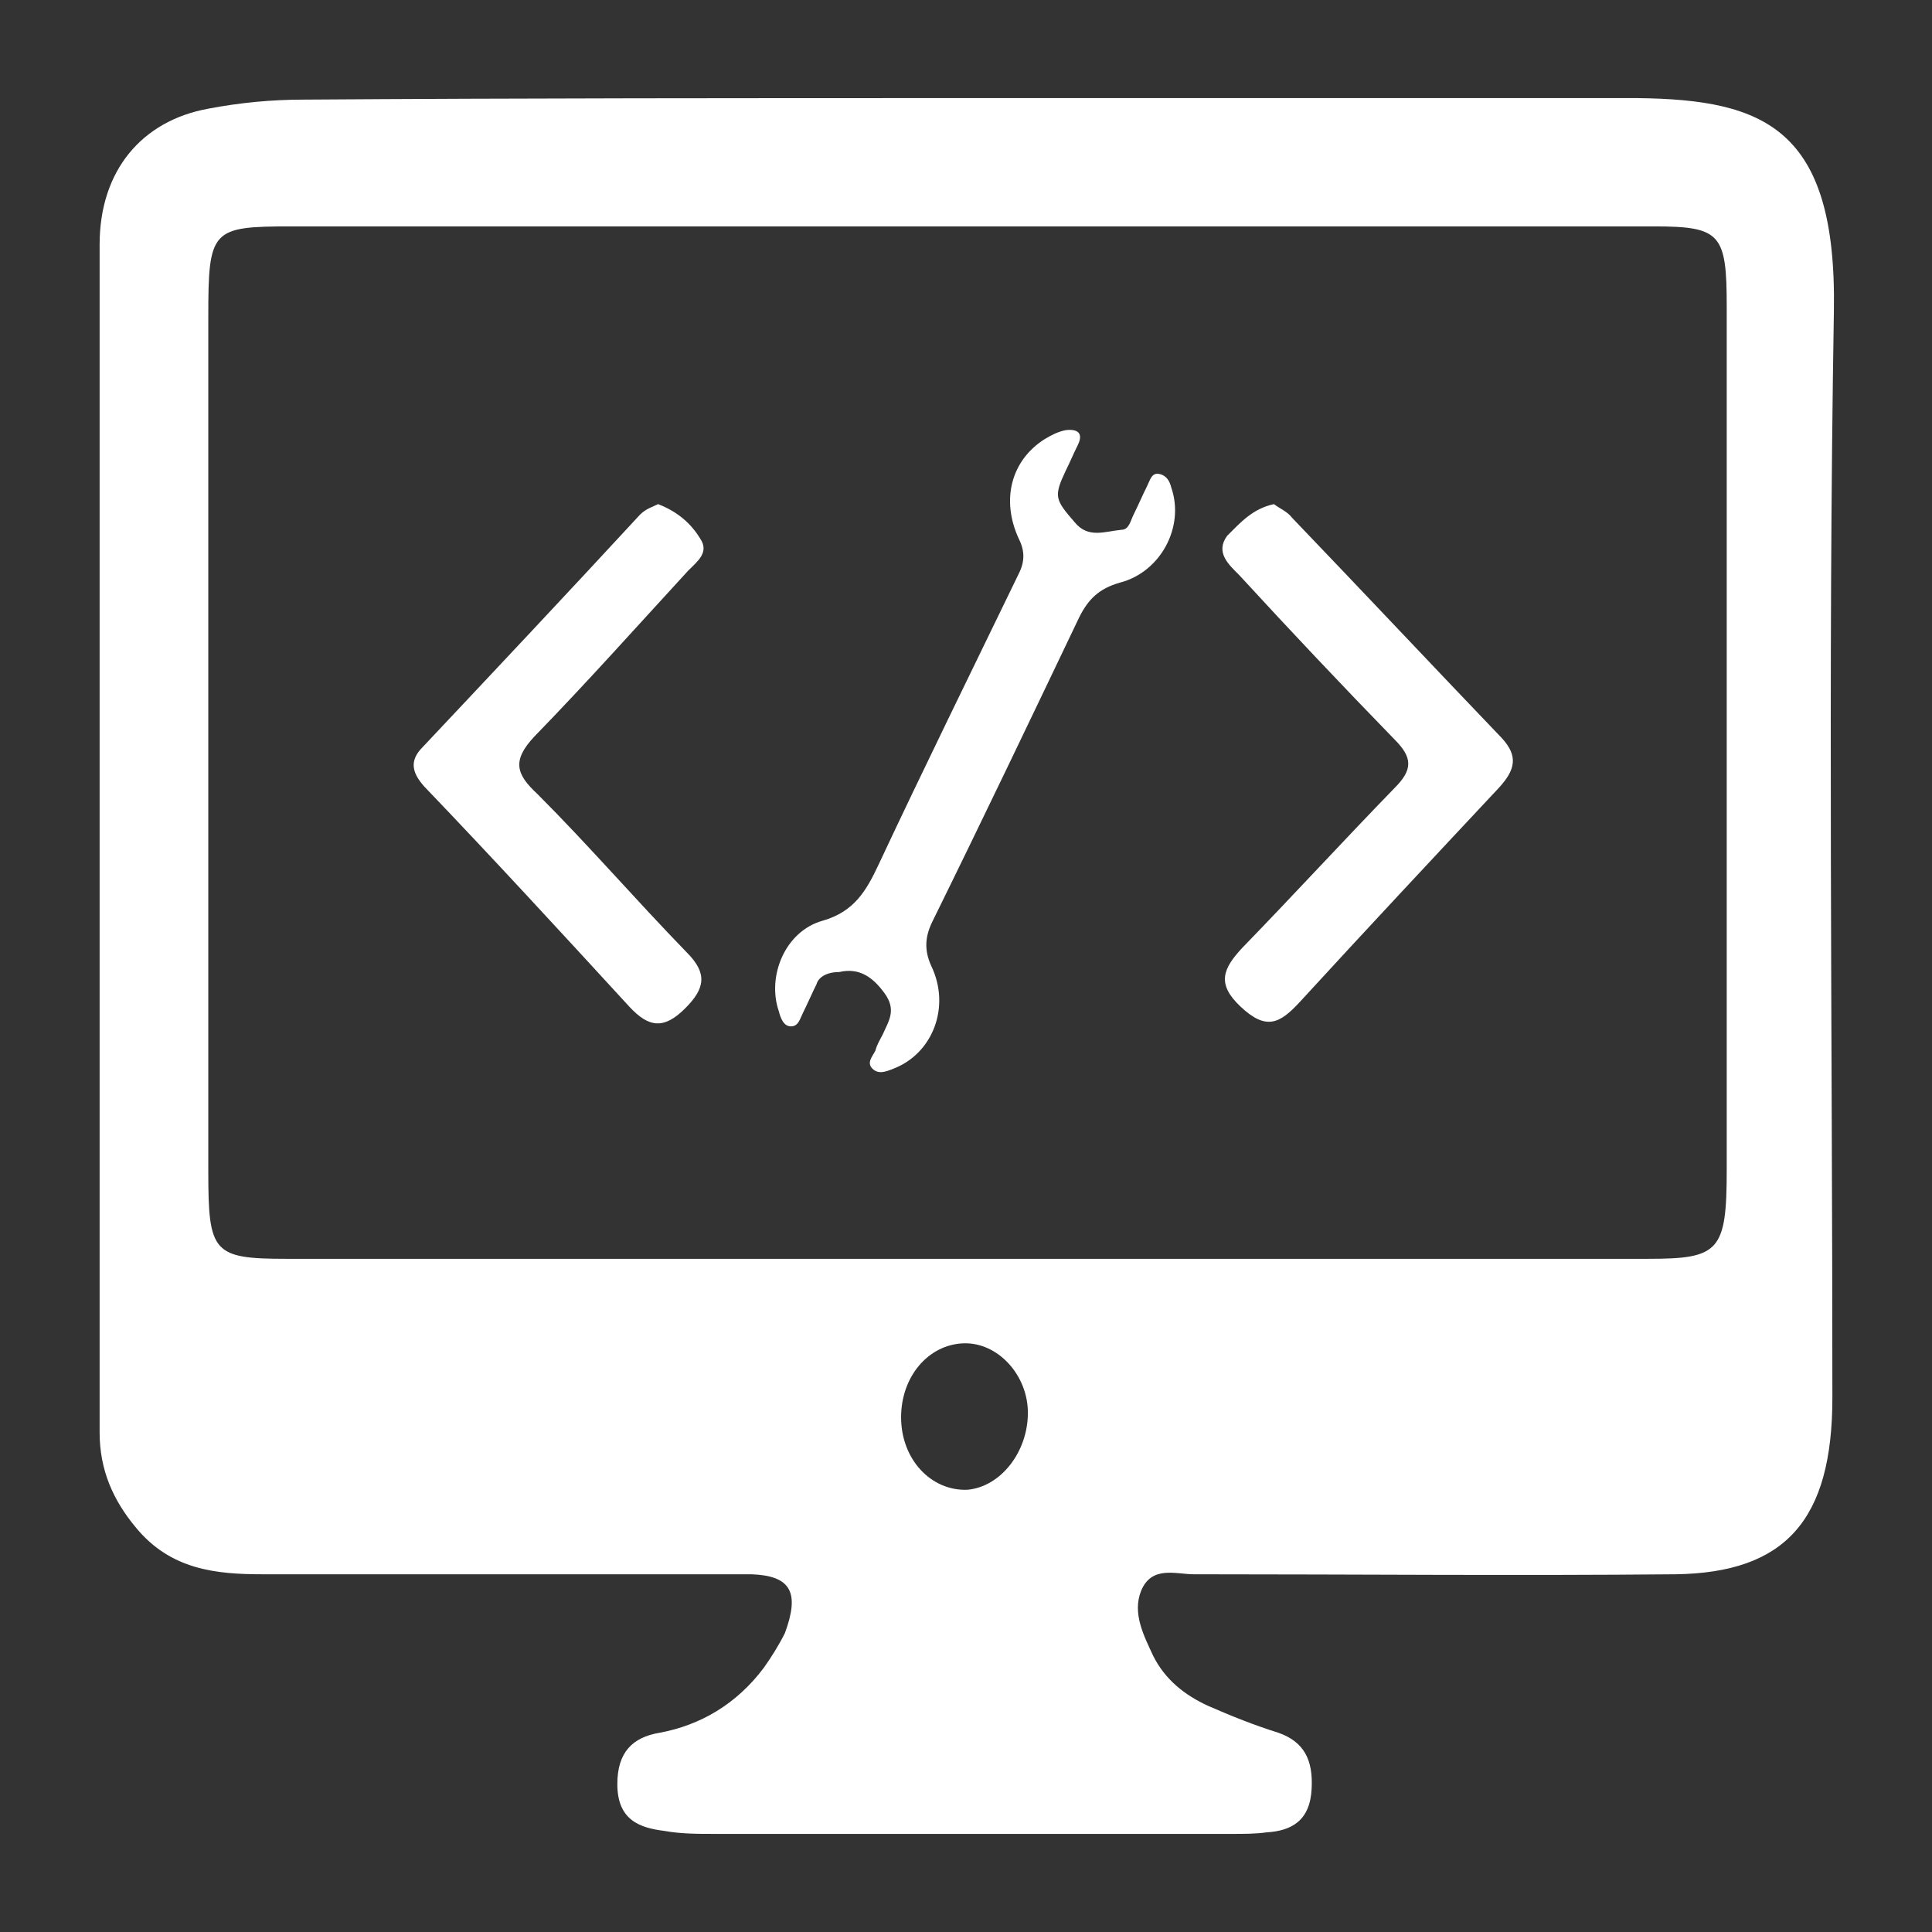 <?xml version="1.0" encoding="utf-8"?>
<!-- Generator: Adobe Illustrator 22.0.1, SVG Export Plug-In . SVG Version: 6.00 Build 0)  -->
<svg version="1.1" id="Layer_1" xmlns="http://www.w3.org/2000/svg" xmlns:xlink="http://www.w3.org/1999/xlink" x="0px" y="0px"
	 viewBox="0 0 128 128" style="enable-background:new 0 0 128 128;" xml:space="preserve">
<rect x="0" y="0" width="128" height="128" fill="#333333" stroke="none"/>
<style type="text/css">
	.st0{fill:#FFFFFF;}
</style>
<g>
	<path class="st0" d="M63.9,6.5c14.2,0,28.5,0,42.7,0c0.6,0,1.3,0,1.9,0c8.4,0.1,13.2,2,13,14.1c-0.4,24-0.1,48-0.1,72
		c0,8.1-3.1,11.6-10.4,11.7c-10.6,0.1-21.3,0-31.9,0c-1.2,0-2.8-0.6-3.5,1.1c-0.6,1.5,0.2,3,0.8,4.3c0.8,1.6,2.1,2.6,3.6,3.3
		c1.6,0.7,3.1,1.3,4.7,1.8c1.7,0.6,2.3,1.8,2.2,3.7c-0.1,2.1-1.3,2.8-3,2.9c-0.7,0.1-1.5,0.1-2.2,0.1c-11.5,0-22.9,0-34.4,0
		c-1.1,0-2.2,0-3.3-0.2c-1.6-0.2-3.1-0.7-3.1-3.1c0-2.1,1-3.1,2.8-3.4c2.7-0.5,5.1-1.9,6.9-4.3c0.5-0.7,1-1.5,1.4-2.3
		c1-2.7,0.4-3.8-2.2-3.9c-0.7,0-1.5,0-2.2,0c-10.1,0-20.2,0-30.2,0c-3.1,0-6.1-0.3-8.4-3.1c-1.5-1.8-2.4-3.8-2.4-6.3
		c0-26.2,0-52.5,0-78.7c0-4.9,2.8-8.2,7.2-9c2.1-0.4,4.2-0.6,6.3-0.6C34.7,6.5,49.3,6.5,63.9,6.5z M64.2,15c-15,0-30,0-44.9,0
		c-5.3,0-5.5,0.2-5.5,6c0,18.9,0,37.7,0,56.6c0,5.4,0.3,5.8,5.2,5.8c30.1,0,60.1,0,90.2,0c4.7,0,5.2-0.5,5.2-5.9
		c0-19.1,0-38.1,0-57.2c0-4.8-0.4-5.3-4.8-5.3C94.3,15,79.2,15,64.2,15z M68.1,93.6c0-2.5-2-4.7-4.3-4.6c-2.3,0.1-4.1,2.2-4.1,4.9
		c0,2.8,2,4.9,4.4,4.8C66.3,98.5,68.1,96.2,68.1,93.6z"/>
	<path class="st0" d="M84.4,33.4c0.4,0.3,0.9,0.5,1.2,0.9c4.7,4.9,9.3,9.8,13.9,14.6c1.1,1.2,0.9,2.1-0.2,3.3
		c-4.4,4.7-8.8,9.4-13.2,14.2c-1.3,1.4-2.2,1.9-3.9,0.3c-1.6-1.5-1.2-2.5,0.1-3.9c3.4-3.5,6.7-7.1,10.1-10.6c1.2-1.2,1.2-2,0-3.2
		c-3.5-3.6-6.9-7.2-10.3-10.9c-0.7-0.7-1.6-1.5-0.8-2.6C82.2,34.6,83,33.7,84.4,33.4z"/>
	<path class="st0" d="M43.6,33.4c1.3,0.5,2.2,1.3,2.8,2.3c0.6,0.9-0.2,1.5-0.8,2.1c-3.4,3.7-6.7,7.4-10.2,11
		c-1.5,1.6-1.2,2.5,0.2,3.8c3.4,3.4,6.5,7,9.9,10.5c1.4,1.4,1.2,2.4-0.1,3.7c-1.4,1.4-2.4,1.3-3.7-0.1c-4.5-4.9-9-9.8-13.6-14.6
		c-0.8-0.9-1-1.7-0.1-2.6c4.8-5.1,9.6-10.2,14.4-15.4C42.8,33.7,43.2,33.6,43.6,33.4z"/>
	<path class="st0" d="M55.6,64.4c1.3-0.3,2.2,0.3,3,1.4c0.8,1.1,0.3,1.8-0.1,2.7c-0.2,0.4-0.4,0.7-0.5,1.1c-0.2,0.4-0.6,0.8-0.2,1.2
		c0.4,0.4,0.9,0.2,1.4,0c2.6-1,3.8-4.1,2.5-6.8c-0.5-1.1-0.4-2,0.1-3c3.3-6.7,6.5-13.4,9.7-20.1c0.6-1.2,1.3-1.9,2.7-2.3
		c2.7-0.7,4.3-3.7,3.4-6.3c-0.1-0.4-0.3-0.8-0.8-0.9c-0.5-0.1-0.6,0.4-0.8,0.8c-0.3,0.6-0.6,1.3-0.9,1.9c-0.2,0.4-0.3,1-0.8,1
		c-1.1,0.1-2.2,0.6-3.1-0.5c-1.3-1.5-1.4-1.7-0.6-3.4c0.3-0.6,0.5-1.1,0.8-1.7c0.4-0.8,0-1.1-0.8-1c-0.5,0.1-0.9,0.3-1.4,0.6
		c-2.2,1.4-2.9,4-1.7,6.6c0.4,0.8,0.4,1.5,0,2.3c-3.1,6.4-6.3,12.9-9.3,19.3c-0.8,1.7-1.6,3.1-3.7,3.7c-2.5,0.7-3.7,3.7-2.9,6
		c0.1,0.4,0.3,1,0.8,1c0.5,0,0.6-0.5,0.8-0.9c0.3-0.6,0.6-1.3,0.9-1.9C54.2,64.8,54.7,64.4,55.6,64.4z"/>
</g>
</svg>
